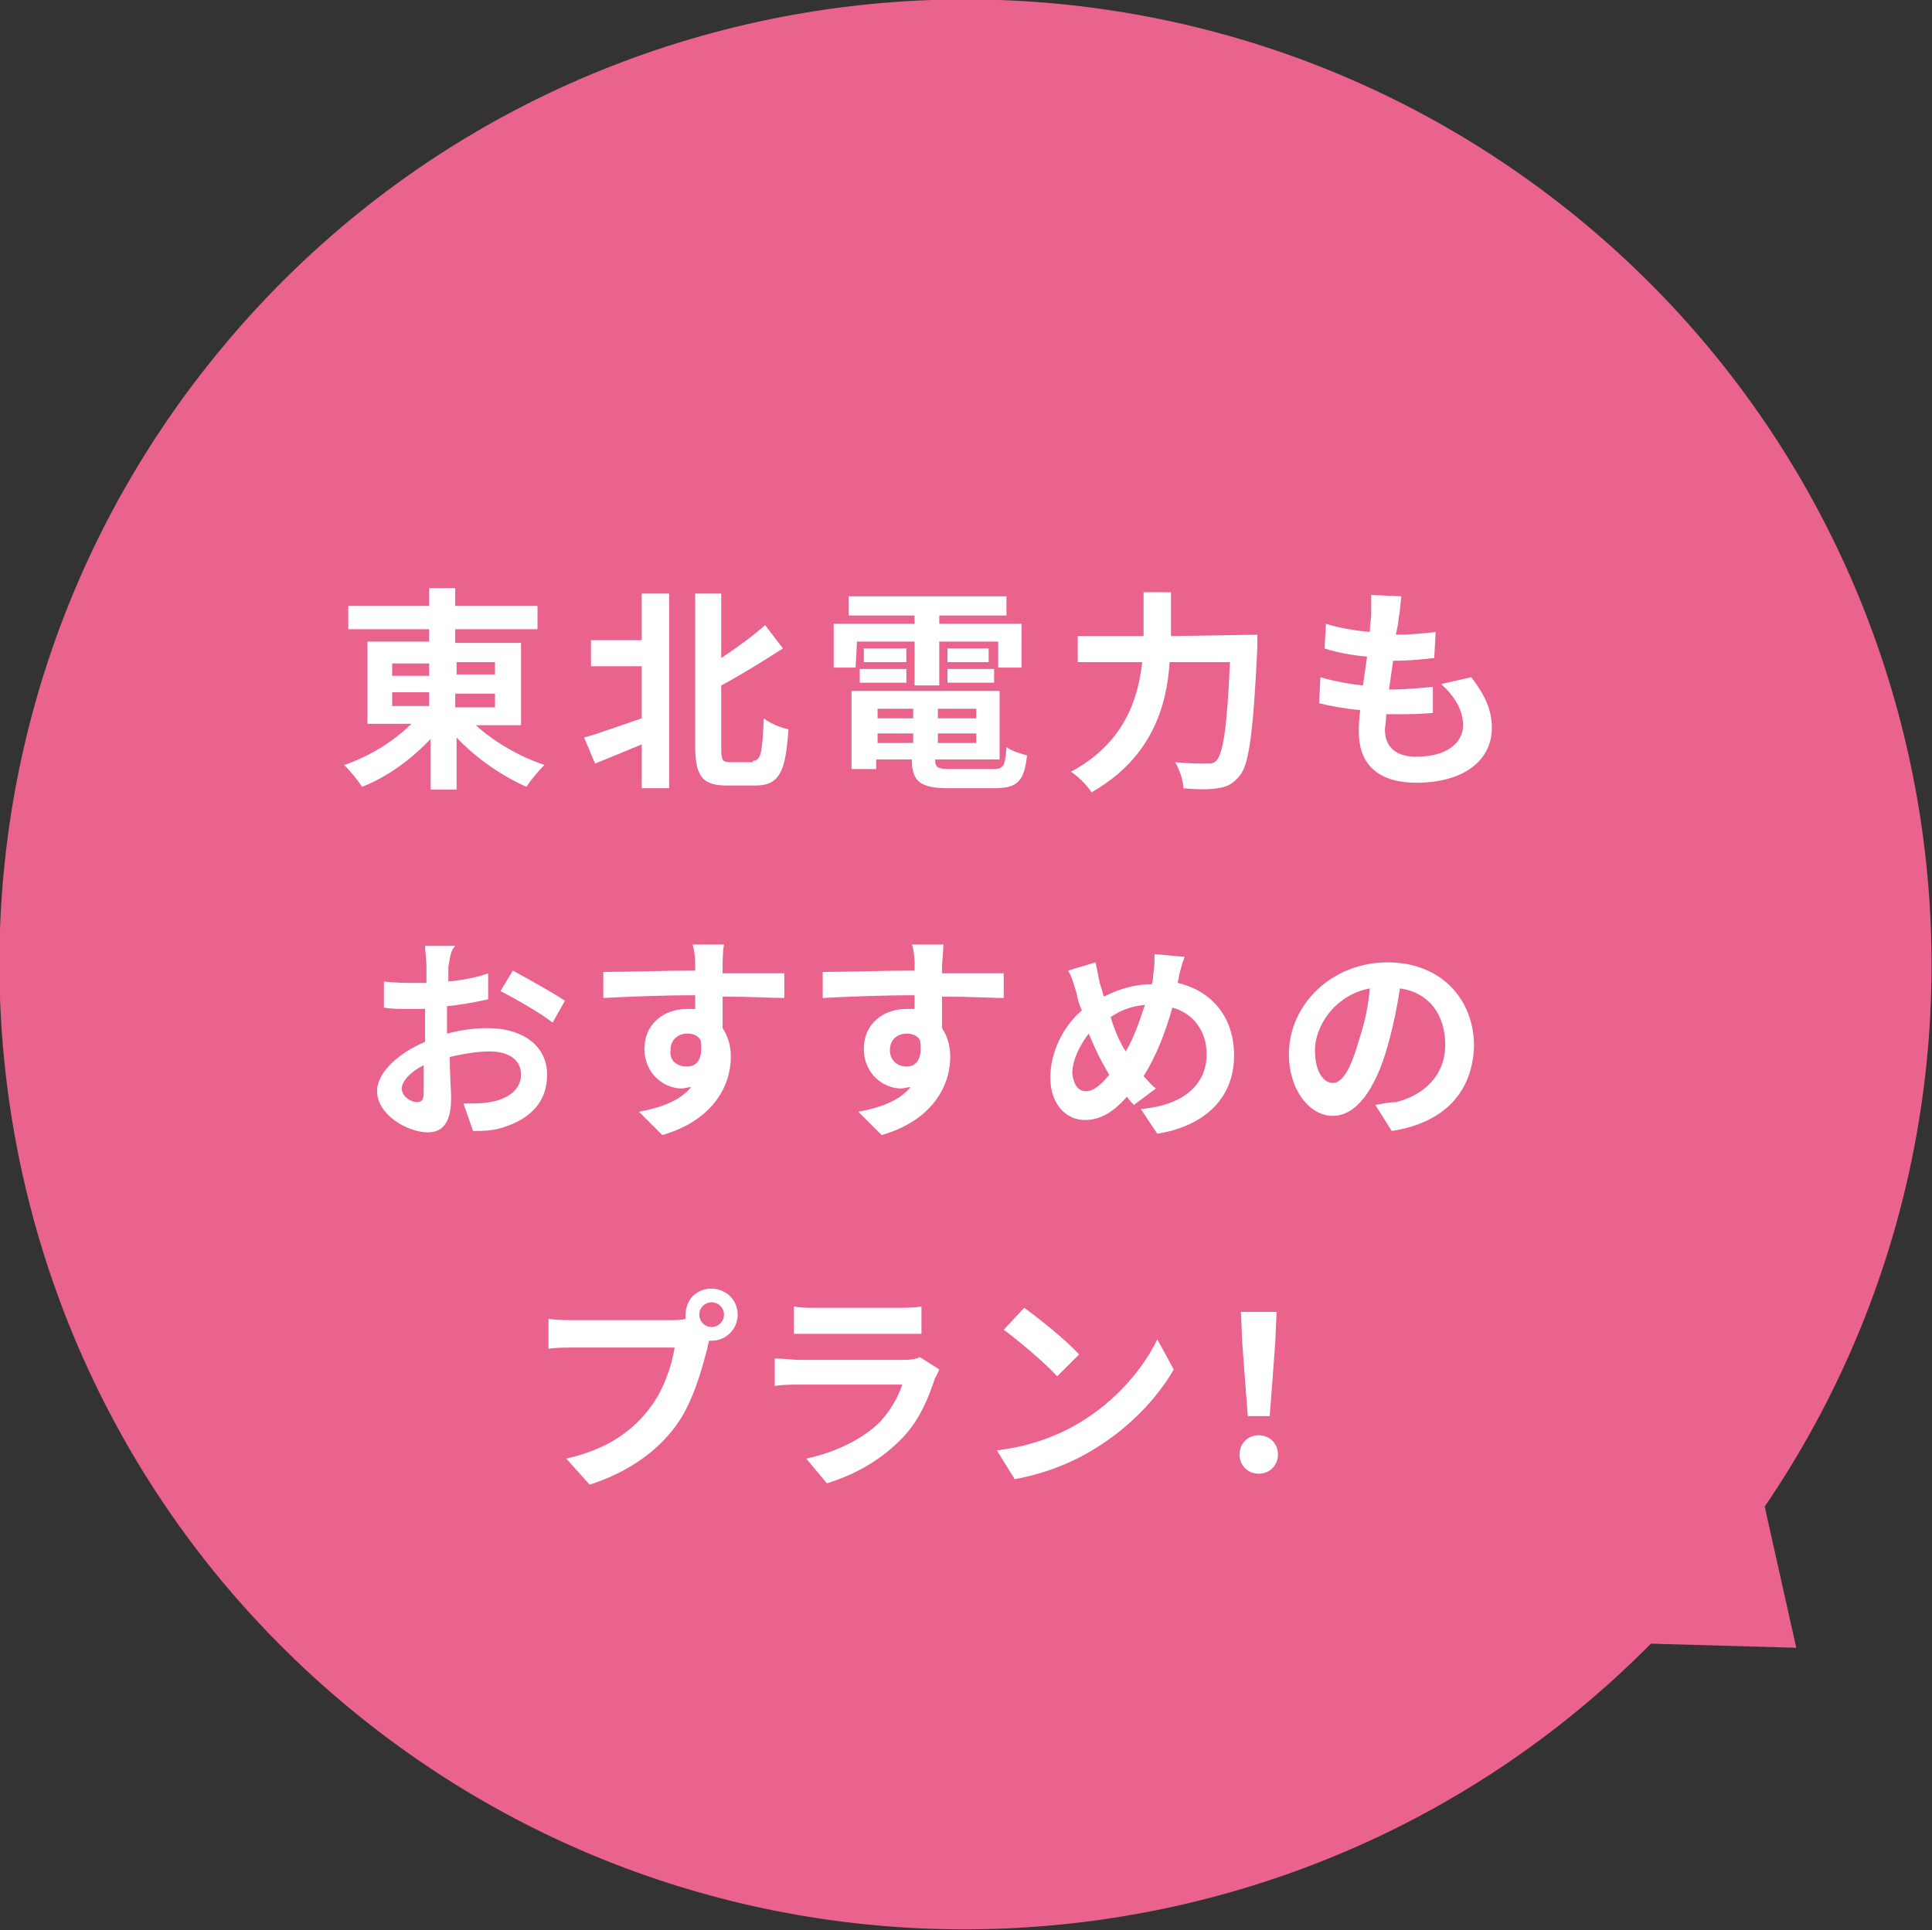 <?xml version="1.0" encoding="utf-8"?>
<!-- Generator: Adobe Illustrator 28.0.0, SVG Export Plug-In . SVG Version: 6.00 Build 0)  -->
<svg version="1.1" id="レイヤー_1" xmlns="http://www.w3.org/2000/svg" xmlns:xlink="http://www.w3.org/1999/xlink" x="0px"
	 y="0px" viewBox="0 0 140.9 140.8" style="enable-background:new 0 0 140.9 140.8;" xml:space="preserve">
<rect x="0" y="0" width="140.9" height="140.8" fill="#333333" stroke="none"/>
<style type="text/css">
	.st0{fill:#EA638C;}
	.st1{fill:#FFFFFF;}
</style>
<g>
	<path class="st0" d="M131,120.2l-2.3-10.3C149,80.1,143.5,39.3,115.2,16C85.1-8.7,40.7-4.4,16,25.6s-20.4,74.4,9.6,99.1
		c28.3,23.3,69.5,20.8,94.8-4.8L131,120.2z"/>
	<g>
		<g>
			<path class="st1" d="M34.7,52.9c1.3,1.2,3.2,2.3,5,2.9c-0.4,0.4-1,1.1-1.3,1.6c-1.8-0.8-3.7-2.1-5.1-3.6v3.8h-1.9v-3.7
				c-1.4,1.5-3.2,2.8-5,3.5c-0.3-0.5-0.9-1.2-1.3-1.6c1.8-0.6,3.6-1.7,4.9-3h-3.2v-6h4.5v-0.9h-5.9v-1.7h5.9v-1.3h1.9v1.3h6v1.7h-6
				v1H38v6H34.7z M28.6,49.3h2.7v-0.9h-2.7V49.3z M28.6,51.5h2.7v-1h-2.7V51.5z M33.3,48.3v0.9h2.8v-0.9H33.3z M36.1,50.6h-2.9v1
				h2.9V50.6z"/>
			<path class="st1" d="M46.8,43.3h2v14.2h-2v-3.2c-1.2,0.5-2.4,1-3.4,1.4l-0.8-1.9c1.1-0.3,2.7-0.9,4.2-1.4v-3.8h-3.7v-1.9h3.7
				V43.3z M54.9,55.5c0.6,0,0.7-0.6,0.8-3.1c0.5,0.4,1.3,0.7,1.8,0.8c-0.2,3-0.6,4.1-2.4,4.1H53c-1.8,0-2.3-0.7-2.3-2.9V43.3h1.9V48
				c1.2-0.8,2.3-1.6,3.2-2.4l1.3,1.7c-1.4,0.9-3,1.9-4.5,2.7v4.6c0,0.9,0.1,1,0.7,1h1.6V55.5z"/>
			<path class="st1" d="M62.4,48.7h-1.6v-3.2h5.9v-0.6h-4.8v-1.4h11.5v1.4h-4.9v0.6h6v3.2h-1.7v-1.9h-4.3V50h-1.8v-3.2h-4.2
				L62.4,48.7L62.4,48.7z M72.4,56.1c0.8,0,0.9-0.2,1-1.6c0.4,0.3,1.1,0.5,1.5,0.6c-0.2,1.9-0.7,2.4-2.4,2.4h-3.3
				c-2.1,0-2.7-0.5-2.7-2.1l0,0h-2.6v0.7h-1.8v-5.7h10.8v5h-4.7l0,0c0,0.6,0.2,0.7,1.1,0.7C69.3,56.1,72.4,56.1,72.4,56.1z
				 M62.7,48.8h3.4v1h-3.4V48.8z M66.1,48.3H63v-1h3.1V48.3z M64,51.7v0.7h2.6v-0.7H64z M66.6,54.2v-0.7H64v0.7H66.6z M71.2,51.7
				h-2.8v0.7h2.8V51.7z M71.2,54.2v-0.7h-2.8v0.7H71.2z M72.1,47.3v1h-3v-1H72.1z M69.1,48.8h3.4v1h-3.4V48.8z"/>
			<path class="st1" d="M91.7,46.3c0,0,0,0.6,0,0.9c-0.3,6.2-0.6,8.6-1.3,9.4c-0.5,0.6-0.9,0.8-1.6,0.9c-0.6,0.1-1.5,0.1-2.5,0
				c0-0.6-0.3-1.4-0.6-1.9c1,0.1,1.9,0.1,2.3,0.1c0.3,0,0.5,0,0.7-0.2c0.5-0.5,0.8-2.5,1-7.2h-4.4c-0.2,3.2-1.3,7-5.7,9.5
				c-0.3-0.5-1-1.2-1.5-1.5c3.9-2.1,4.9-5.3,5.2-8h-4.7v-1.9h4.8v-3.2h2v3.2L91.7,46.3L91.7,46.3z"/>
			<path class="st1" d="M102,45.1c0,0.3-0.1,0.7-0.2,1.2c1.1,0,2.1-0.1,2.9-0.2l-0.1,1.9c-0.9,0.1-1.8,0.2-3,0.2
				c-0.1,0.7-0.2,1.4-0.3,2.1h0.1c1,0,2.1-0.1,3.1-0.2V52c-0.9,0.1-1.8,0.1-2.8,0.1c-0.2,0-0.4,0-0.6,0c0,0.5-0.1,0.9-0.1,1.1
				c0,1.3,0.8,2,2.3,2c2.2,0,3.4-1,3.4-2.3c0-1.1-0.6-2.1-1.6-3l2.2-0.5c1,1.3,1.5,2.4,1.5,3.7c0,2.4-2.1,4-5.5,4
				c-2.5,0-4.2-1.1-4.2-3.7c0-0.4,0-0.9,0.1-1.6c-1.1-0.1-2.2-0.3-3-0.5l0.1-1.9c1,0.3,2.1,0.5,3.1,0.6c0.1-0.7,0.2-1.4,0.3-2.1
				c-1.1-0.1-2.2-0.3-3.1-0.6l0.1-1.8c0.9,0.3,2.1,0.5,3.2,0.6c0-0.5,0.1-0.9,0.1-1.3c0-0.7,0-1,0-1.4l2.2,0.1
				C102.1,44.3,102.1,44.7,102,45.1z"/>
			<path class="st1" d="M32.7,70.5c0,0.3,0,0.7,0,1.1c1-0.1,2.1-0.3,2.9-0.6v1.9c-0.9,0.2-2,0.4-3,0.5c0,0.5,0,1,0,1.4
				c0,0.2,0,0.4,0,0.6c1.1-0.3,2.1-0.4,3-0.4c2.4,0,4.3,1.2,4.3,3.4c0,1.8-1,3.2-3.4,3.9c-0.7,0.2-1.4,0.2-2,0.2l-0.7-2
				c0.7,0,1.4,0,1.9-0.1c1.3-0.2,2.3-0.9,2.3-2s-0.9-1.7-2.3-1.7c-1,0-2,0.2-2.9,0.4c0,1.2,0.1,2.5,0.1,3c0,1.9-0.7,2.5-1.7,2.5
				c-1.5,0-3.7-1.3-3.7-3c0-1.4,1.6-2.8,3.5-3.6c0-0.4,0-0.7,0-1.1s0-0.9,0-1.3c-0.3,0-0.6,0-0.8,0c-1,0-1.7,0-2.2-0.1v-1.9
				c0.9,0.1,1.6,0.1,2.2,0.1c0.3,0,0.6,0,0.9,0c0-0.5,0-1,0-1.3S31,69.3,31,69h2.2C32.8,69.4,32.8,70.1,32.7,70.5z M30.4,80.4
				c0.3,0,0.5-0.1,0.5-0.7c0-0.4,0-1.1,0-2c-1,0.5-1.6,1.2-1.6,1.7C29.3,80,30,80.4,30.4,80.4z M41.2,73l-0.9,1.6
				c-0.7-0.6-2.8-1.8-3.8-2.3l0.9-1.5C38.5,71.4,40.3,72.4,41.2,73z"/>
			<path class="st1" d="M52.7,70.5c0,0.1,0,0.3,0,0.5c1.6,0,3.7,0,4.5,0v1.8c-0.9,0-2.4-0.1-4.5-0.1c0,0.8,0,1.7,0,2.3
				c0.4,0.6,0.6,1.3,0.6,2.1c0,2-1.2,4.6-5,5.7l-1.7-1.7c1.6-0.3,3-0.8,3.8-1.8c-0.2,0-0.5,0.1-0.7,0.1c-1.2,0-2.7-1-2.7-2.9
				c0-1.8,1.4-2.9,3.1-2.9c0.2,0,0.4,0,0.6,0c0-0.3,0-0.7,0-1c-2.4,0-4.8,0.1-6.7,0.2v-1.9c1.8,0,4.6-0.1,6.7-0.1c0-0.2,0-0.4,0-0.5
				c0-0.6-0.1-1.2-0.2-1.4h2.3C52.7,69.4,52.7,70.3,52.7,70.5z M50.1,77.8c0.7,0,1.2-0.5,1-1.9c-0.2-0.4-0.6-0.5-1-0.5
				c-0.6,0-1.2,0.4-1.2,1.2C48.8,77.4,49.4,77.8,50.1,77.8z"/>
			<path class="st1" d="M68.7,70.5c0,0.1,0,0.3,0,0.5c1.6,0,3.7,0,4.5,0v1.8c-0.9,0-2.4-0.1-4.5-0.1c0,0.8,0,1.7,0,2.3
				c0.4,0.6,0.6,1.3,0.6,2.1c0,2-1.2,4.6-5,5.7l-1.7-1.7c1.6-0.3,3-0.8,3.8-1.8c-0.2,0-0.5,0.1-0.7,0.1c-1.2,0-2.7-1-2.7-2.9
				c0-1.8,1.4-2.9,3.1-2.9c0.2,0,0.4,0,0.6,0c0-0.3,0-0.7,0-1c-2.4,0-4.8,0.1-6.7,0.2v-1.9c1.8,0,4.6-0.1,6.7-0.1c0-0.2,0-0.4,0-0.5
				c0-0.6-0.1-1.2-0.2-1.4h2.3C68.8,69.4,68.7,70.3,68.7,70.5z M66.1,77.8c0.7,0,1.2-0.5,1-1.9c-0.2-0.4-0.6-0.5-1-0.5
				c-0.6,0-1.2,0.4-1.2,1.2C64.9,77.4,65.5,77.8,66.1,77.8z"/>
			<path class="st1" d="M86,71.1c0,0.2-0.1,0.4-0.1,0.6c2.5,0.6,4.1,2.5,4.1,5.3c0,3.3-2.4,5.2-5.6,5.7l-1.2-1.8
				c3.4-0.3,4.8-2,4.8-4c0-1.7-1-3-2.5-3.4c-0.5,1.8-1.2,3.6-2.1,5c0.3,0.3,0.6,0.7,0.9,0.9l-1.6,1.2c-0.2-0.2-0.4-0.4-0.5-0.6
				c-1,1.1-1.9,1.7-3.1,1.7c-1.3,0-2.5-1.1-2.5-3.1c0-1.8,0.9-3.7,2.3-4.9c-0.2-0.4-0.3-0.8-0.4-1.3c-0.2-0.6-0.3-1.1-0.6-1.6l2-0.6
				c0.1,0.5,0.2,1,0.3,1.5c0.1,0.3,0.2,0.6,0.3,1c1.2-0.6,2.3-0.9,3.5-0.9c0.1-0.3,0.1-0.5,0.1-0.7c0.1-0.5,0.1-1.1,0.1-1.5l2.2,0.2
				C86.3,70,86.1,70.7,86,71.1z M79.2,79.6c0.6,0,1.1-0.5,1.7-1.2c-0.5-0.8-1-1.8-1.5-3c-0.7,0.9-1.2,2-1.2,2.9
				C78.3,79.1,78.6,79.6,79.2,79.6z M82.1,76.7c0.6-1,1-2.2,1.4-3.4c-1,0.1-1.8,0.4-2.5,0.9C81.3,75.2,81.7,76.1,82.1,76.7z"/>
			<path class="st1" d="M101.5,82.5l-1.2-1.9c0.6-0.1,1-0.2,1.5-0.2c2-0.5,3.6-1.9,3.6-4.2c0-2.2-1.2-3.8-3.3-4.1
				c-0.2,1.3-0.5,2.8-0.9,4.2c-0.9,3.2-2.3,5.1-4,5.1S94,79.5,94,76.9c0-3.6,3.1-6.7,7.2-6.7c3.9,0,6.3,2.7,6.3,6.1
				C107.4,79.6,105.4,81.9,101.5,82.5z M97.2,79c0.7,0,1.3-1,1.9-3.1c0.4-1.2,0.7-2.5,0.8-3.8c-2.6,0.5-4,2.8-4,4.5
				C95.9,78.3,96.6,79,97.2,79z"/>
			<path class="st1" d="M51.9,94c1,0,1.9,0.8,1.9,1.9c0,1-0.8,1.9-1.9,1.9c-0.1,0-0.1,0-0.2,0c0,0.2-0.1,0.3-0.1,0.5
				c-0.4,1.5-1,3.9-2.3,5.7c-1.4,1.9-3.5,3.4-6.3,4.3l-1.7-1.9c3.1-0.7,4.9-2.1,6.1-3.7c1-1.3,1.6-3.1,1.8-4.4h-7.3
				c-0.7,0-1.5,0-1.9,0.1v-2.2c0.5,0.1,1.3,0.1,1.9,0.1h7.2c0.2,0,0.6,0,0.9-0.1c0-0.1,0-0.2,0-0.3C50,94.8,50.8,94,51.9,94z
				 M51.9,96.8c0.5,0,0.9-0.4,0.9-0.9S52.4,95,51.9,95S51,95.4,51,95.9C51,96.4,51.4,96.8,51.9,96.8z"/>
			<path class="st1" d="M68.2,100.5c-0.5,1.5-1.1,3-2.3,4.3c-1.6,1.7-3.6,2.8-5.6,3.4l-1.5-1.8c2.3-0.5,4.2-1.5,5.4-2.7
				c0.8-0.9,1.3-1.8,1.6-2.7h-7.5c-0.4,0-1.2,0-1.8,0.1v-2c0.7,0,1.3,0.1,1.8,0.1H66c0.5,0,0.9-0.1,1.1-0.2l1.4,0.9
				C68.4,100.1,68.3,100.4,68.2,100.5z M59.5,95.4h6c0.5,0,1.2,0,1.7-0.1v2c-0.4,0-1.2,0-1.7,0h-6c-0.5,0-1.2,0-1.6,0v-2
				C58.3,95.4,59,95.4,59.5,95.4z"/>
			<path class="st1" d="M78.7,103.8c2.7-1.6,4.7-4,5.7-6.1l1.2,2.2c-1.2,2.1-3.3,4.3-5.8,5.8c-1.6,1-3.6,1.8-5.8,2.2l-1.3-2.1
				C75.2,105.5,77.2,104.7,78.7,103.8z M78.7,98.8l-1.6,1.6c-0.8-0.9-2.8-2.6-3.9-3.4l1.5-1.6C75.8,96.2,77.8,97.8,78.7,98.8z"/>
			<path class="st1" d="M90.4,106.1c0-0.8,0.6-1.4,1.4-1.4s1.4,0.6,1.4,1.4s-0.6,1.4-1.4,1.4S90.4,106.9,90.4,106.1z M90.6,98
				l-0.1-2.3h2.6L93,98l-0.4,5.3H91L90.6,98z"/>
		</g>
	</g>
</g>
</svg>

